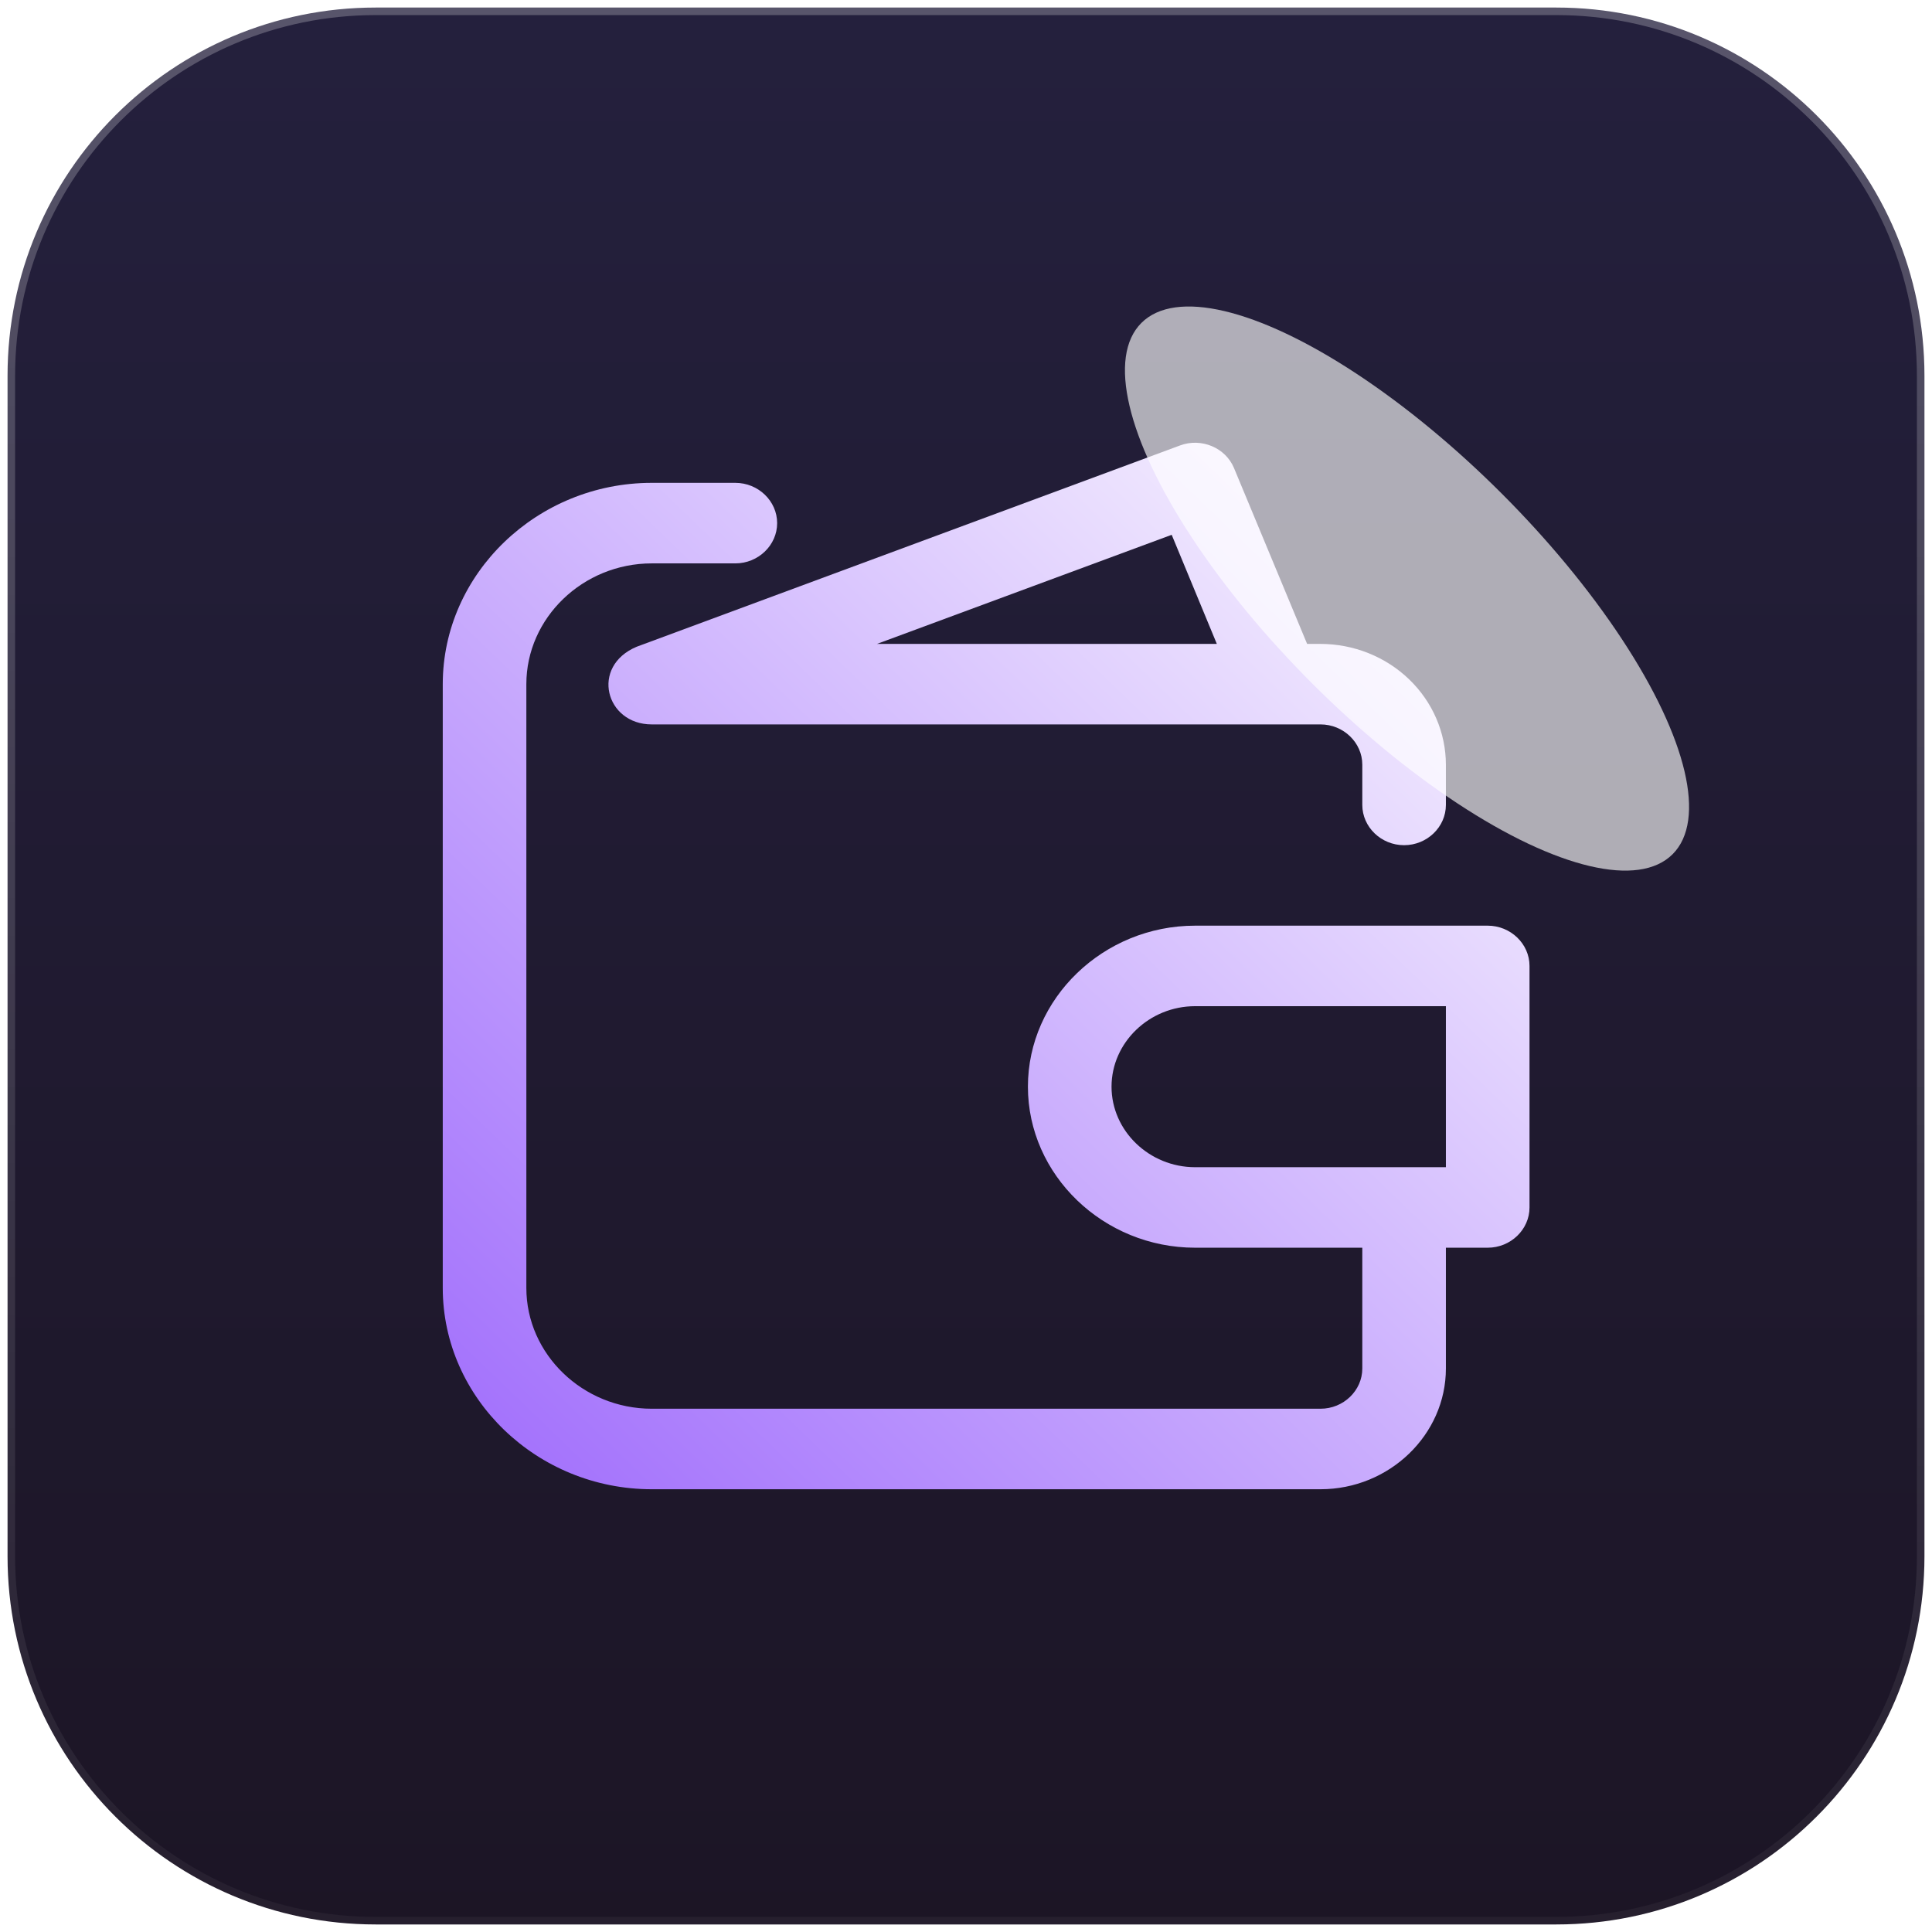 <svg width="64" height="64" viewBox="0 0 64 64" fill="none" xmlns="http://www.w3.org/2000/svg">
<g clip-path="url(#clip0_1427_94022)">
<path d="M0.25 12.444C0.25 5.71 5.71 0.25 12.444 0.25H51.556C58.29 0.25 63.75 5.71 63.75 12.444V51.556C63.75 58.29 58.29 63.75 51.556 63.75H12.444C5.71 63.75 0.25 58.29 0.25 51.556V12.444Z" fill="url(#paint0_linear_1427_94022)" stroke="url(#paint1_linear_1427_94022)" stroke-width="0.5"/>
<path fill-rule="evenodd" clip-rule="evenodd" d="M21.589 23.997C20.057 23.997 19.546 22.073 21.091 21.424L39.091 14.756C39.793 14.493 40.596 14.829 40.877 15.503L43.3 21.33H43.743C44.844 21.332 45.9 21.753 46.679 22.504C47.458 23.253 47.896 24.271 47.897 25.331V26.664C47.897 27.396 47.273 27.998 46.512 27.998C45.752 27.998 45.128 27.396 45.128 26.664V25.331C45.128 24.599 44.503 23.997 43.743 23.997H21.589ZM29.052 21.33H40.309L38.814 17.716L29.052 21.33Z" fill="url(#paint2_linear_1427_94022)"/>
<path fill-rule="evenodd" clip-rule="evenodd" d="M39.59 30.664H49.282C50.042 30.664 50.667 31.265 50.667 31.998V39.999C50.667 40.731 50.042 41.332 49.282 41.332H47.897V45.333C47.897 47.528 46.023 49.333 43.744 49.333H21.59C17.792 49.333 14.667 46.324 14.667 42.666V22.663C14.667 19.005 17.792 15.995 21.59 15.995H24.359C25.119 15.995 25.744 16.597 25.744 17.329C25.744 18.061 25.119 18.663 24.359 18.663H21.59C19.311 18.663 17.436 20.468 17.436 22.663V42.666C17.436 44.861 19.311 46.666 21.59 46.666H43.744C44.504 46.666 45.128 46.065 45.128 45.333V41.332H39.59C36.552 41.332 34.051 38.924 34.051 35.998C34.051 33.072 36.552 30.664 39.59 30.664ZM39.59 38.665H47.897V33.331H39.59C38.071 33.331 36.821 34.535 36.821 35.998C36.821 37.461 38.071 38.665 39.59 38.665Z" fill="url(#paint3_linear_1427_94022)"/>
<g filter="url(#filter0_f_1427_94022)">
<ellipse cx="46.609" cy="19.497" rx="12.444" ry="4.444" transform="rotate(45 46.609 19.497)" fill="white" fill-opacity="0.64"/>
</g>
</g>
<defs>
<filter id="filter0_f_1427_94022" x="13.262" y="-13.85" width="66.693" height="66.693" filterUnits="userSpaceOnUse" color-interpolation-filters="sRGB">
<feFlood flood-opacity="0" result="BackgroundImageFix"/>
<feBlend mode="normal" in="SourceGraphic" in2="BackgroundImageFix" result="shape"/>
<feGaussianBlur stdDeviation="12" result="effect1_foregroundBlur_1427_94022"/>
</filter>
<linearGradient id="paint0_linear_1427_94022" x1="32" y1="0" x2="32" y2="64" gradientUnits="userSpaceOnUse">
<stop stop-color="#24203D"/>
<stop offset="1" stop-color="#1C1525"/>
</linearGradient>
<linearGradient id="paint1_linear_1427_94022" x1="32" y1="0" x2="32" y2="64" gradientUnits="userSpaceOnUse">
<stop stop-color="white" stop-opacity="0.24"/>
<stop offset="1" stop-color="white" stop-opacity="0.04"/>
</linearGradient>
<linearGradient id="paint2_linear_1427_94022" x1="50.667" y1="14.667" x2="16.025" y2="50.641" gradientUnits="userSpaceOnUse">
<stop stop-color="white"/>
<stop offset="1" stop-color="#9F6BFC"/>
</linearGradient>
<linearGradient id="paint3_linear_1427_94022" x1="50.667" y1="14.667" x2="16.025" y2="50.641" gradientUnits="userSpaceOnUse">
<stop stop-color="white"/>
<stop offset="1" stop-color="#9F6BFC"/>
</linearGradient>
<clipPath id="clip0_1427_94022">
<rect width="64" height="64" fill="white"/>
</clipPath>
</defs>
</svg>
